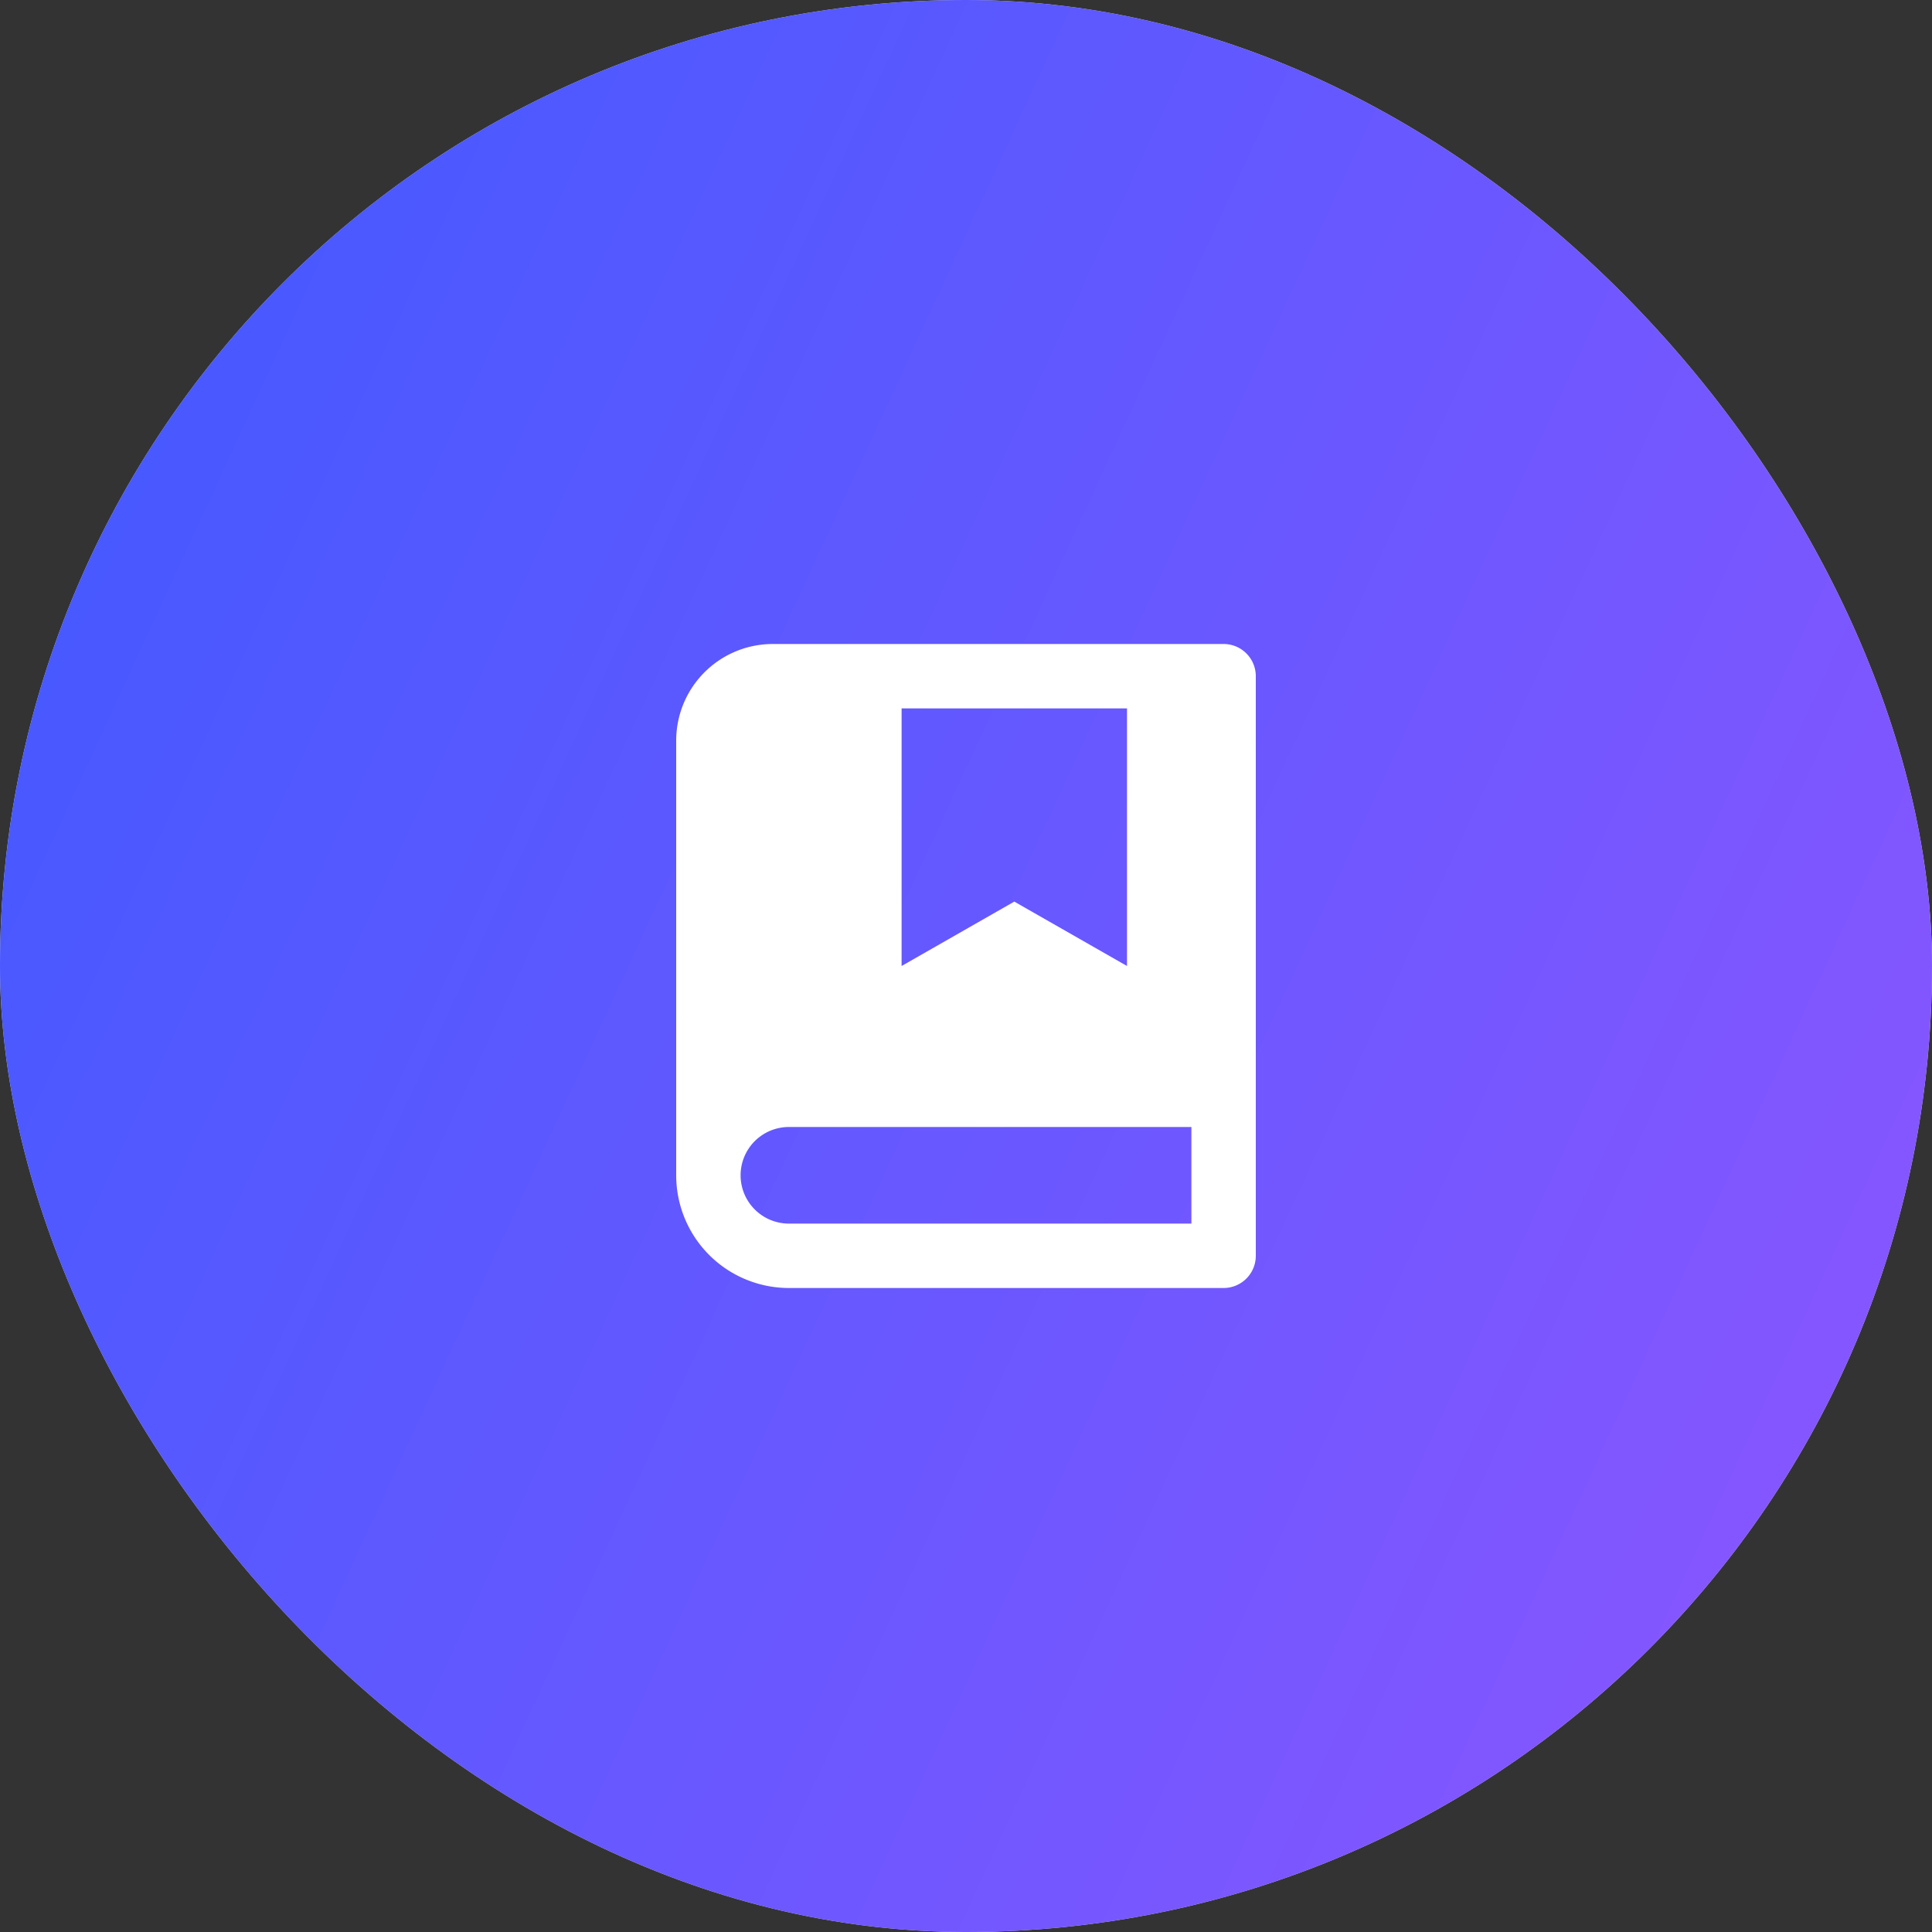 <svg xmlns="http://www.w3.org/2000/svg" fill="none" viewBox="0 0 120 120"><rect x="0" y="0" width="120" height="120" fill="#333333" stroke="none"/><rect width="120" height="120" fill="#D9D9D9" rx="60"/><rect width="120" height="120" fill="url(#a)" rx="60"/><g clip-path="url(#b)"><path fill="#fff" d="M76 80H49a7 7 0 0 1-7-7V46a6 6 0 0 1 6-6h28a2 2 0 0 1 2 2v36a2 2 0 0 1-2 2Zm-2-4v-6H49a3 3 0 0 0 0 6h25ZM56 44v16l7-4 7 4V44H56Z"/></g><defs><linearGradient id="a" x1="0" x2="187.53" y1="0" y2="86.521" gradientUnits="userSpaceOnUse"><stop stop-color="#3E5AFF"/><stop offset="1" stop-color="#A654FF"/></linearGradient><clipPath id="b"><path fill="#fff" d="M0 0h48v48H0z" transform="translate(36 36)"/></clipPath></defs></svg>